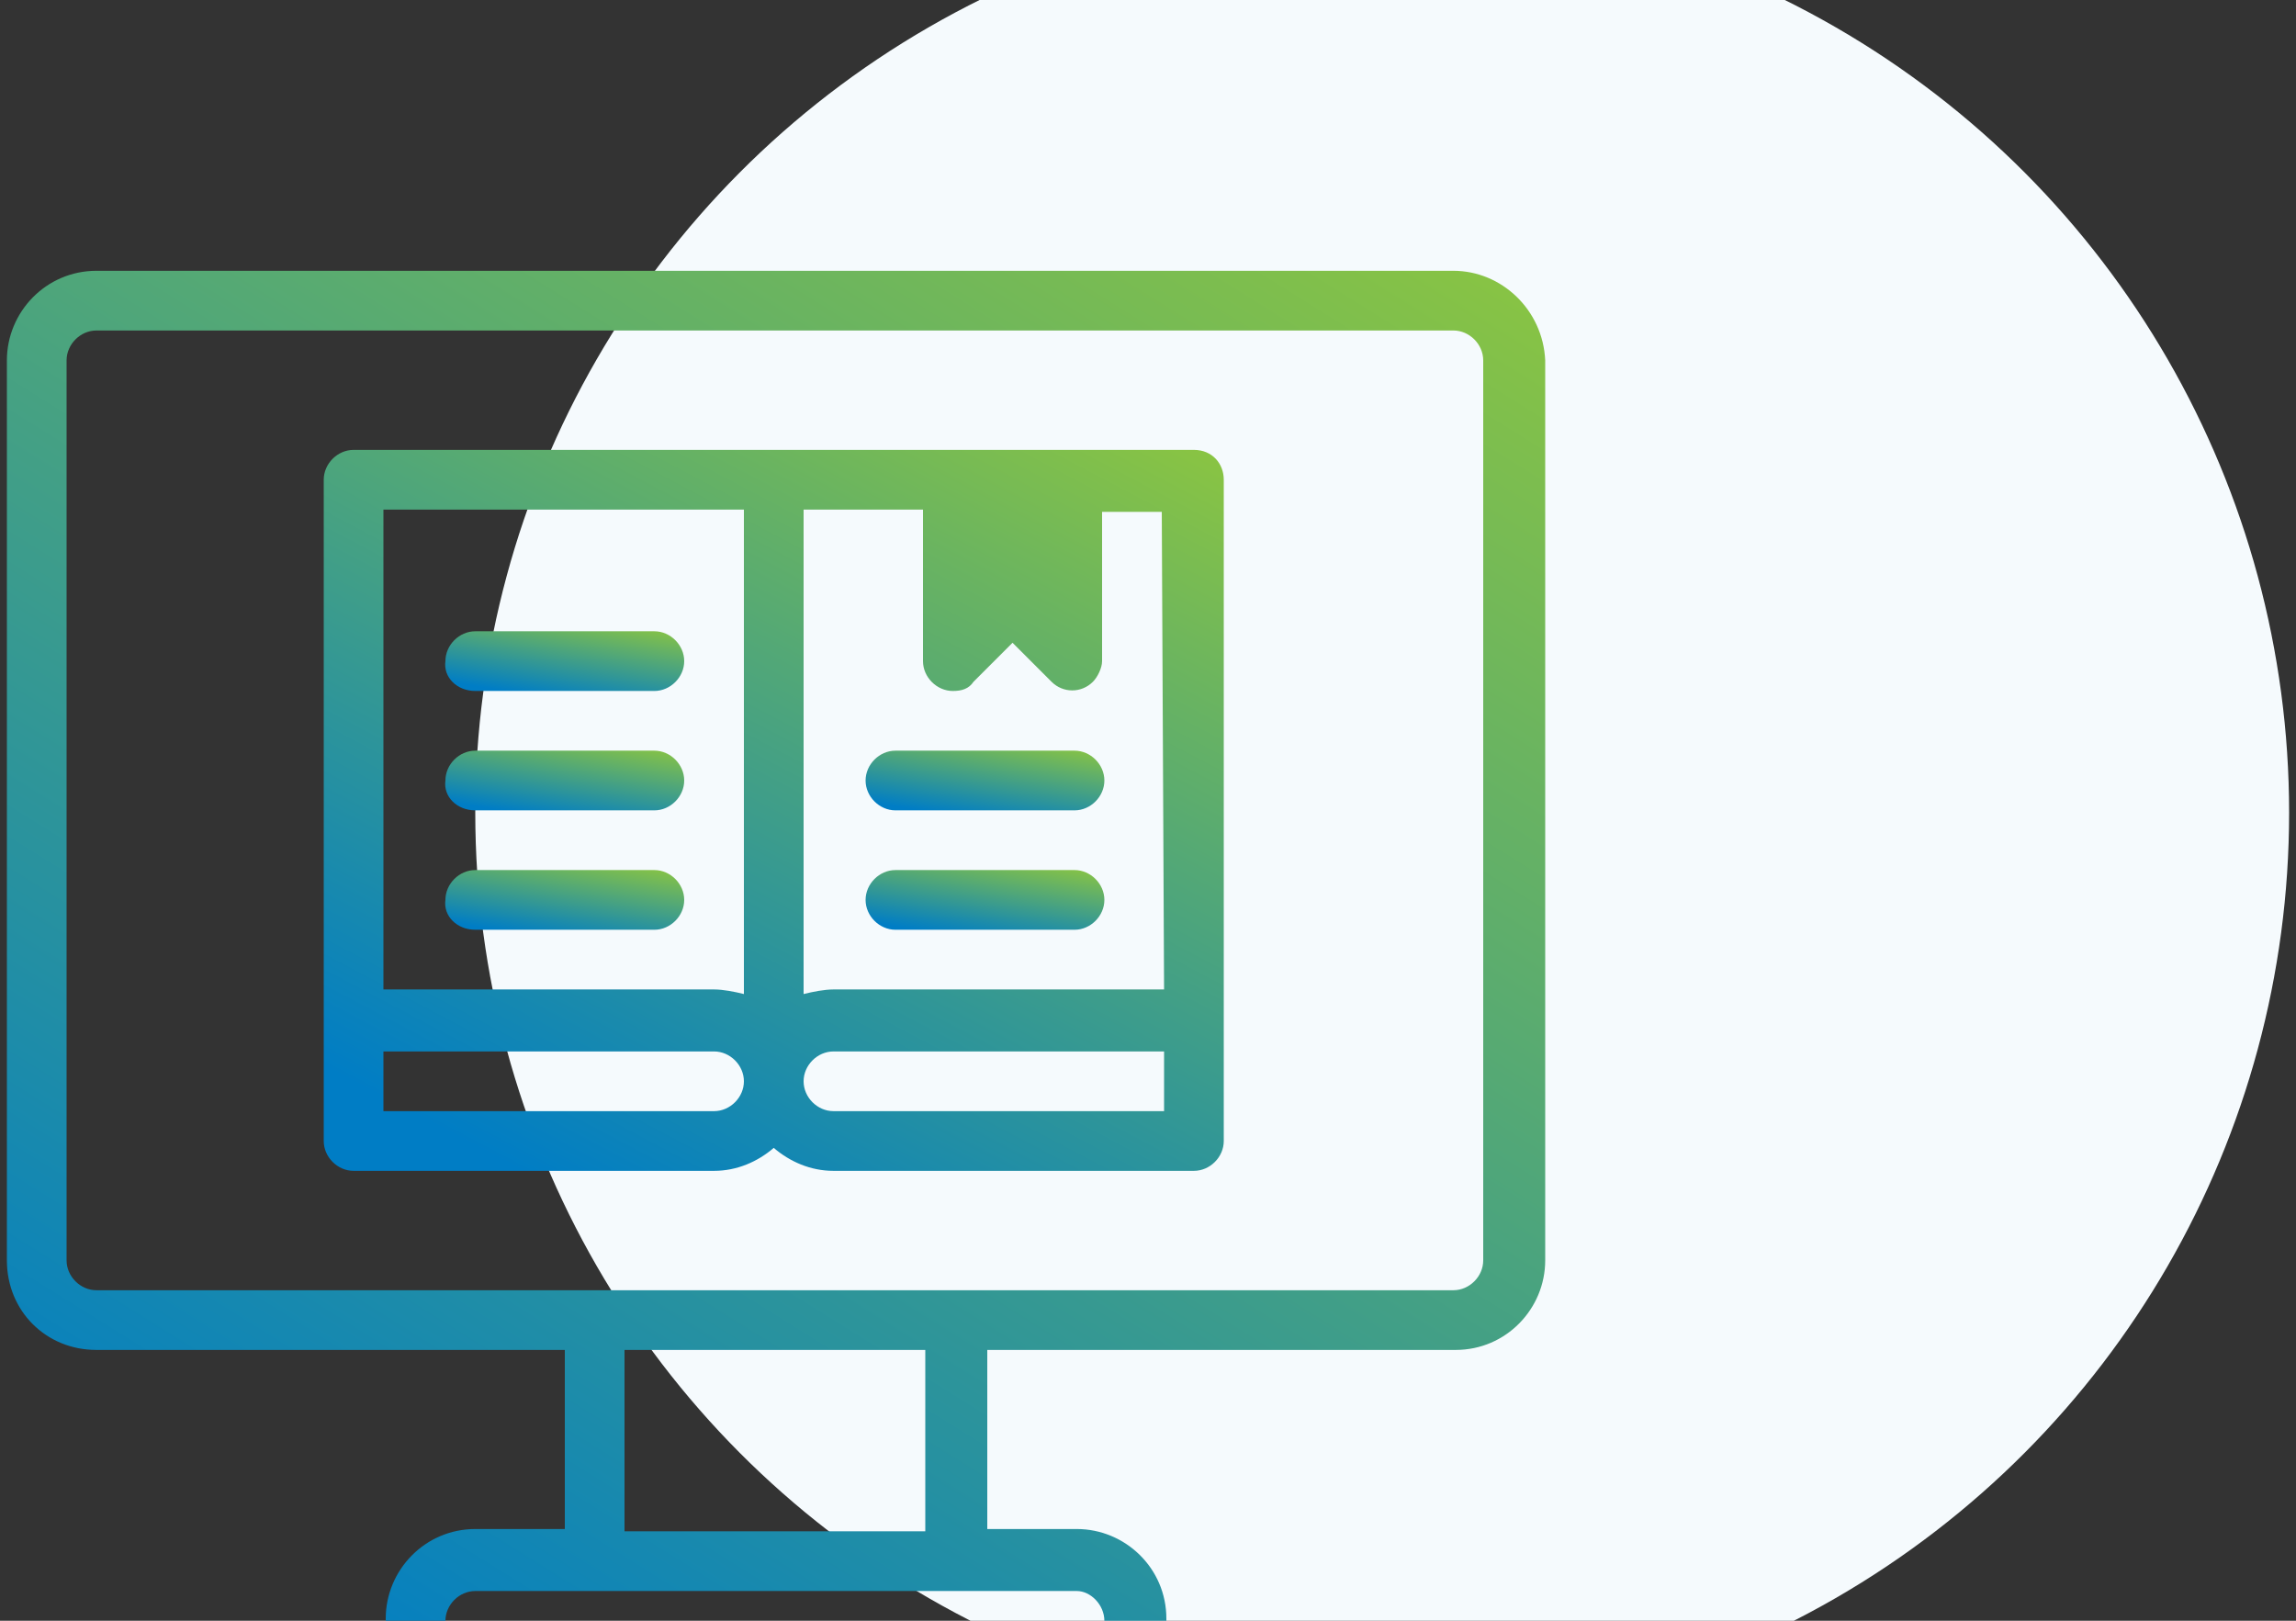 <?xml version="1.0" encoding="utf-8"?>
<svg xmlns="http://www.w3.org/2000/svg" version="1.1" width="170" height="120" viewBox="0 0 170 120"><rect x="0" y="0" width="170" height="120" fill="#333333" stroke="none"/><svg xmlns:xlink="http://www.w3.org/1999/xlink" version="1.1" id="Ebene_1" x="0" y="-25" viewBox="0 0 100 100" style="enable-background:new 0 0 100 100;" xml:space="preserve" width="170" height="170">
<style type="text/css">
	.st0{fill:#F5FAFD;}
	.st1{fill:url(#Pfad_3913_00000148623868721658642420000005902331341081318032_);}
	.st2{fill:url(#Pfad_3914_00000010286293876014129540000012913505087424792979_);}
	.st3{fill:url(#Pfad_3915_00000148663534349908772840000001733618750798590648_);}
	.st4{fill:url(#Pfad_3916_00000029754025154194208120000016300871757782852485_);}
	.st5{fill:url(#Pfad_3917_00000010298974351634530500000002587651565256726408_);}
	.st6{fill:url(#Pfad_3918_00000019658356977265763490000002949525802633418939_);}
	.st7{fill:url(#Pfad_3919_00000095310705683491662200000004581314204027673498_);}
</style>
<circle id="Ellipse_25" class="st0" cx="60.2" cy="50.1" r="39.5"/>
<g id="ebook" transform="translate(0 3.5)">
	
		<linearGradient id="Pfad_3913_00000057869420497256762190000011428781706347852219_" gradientUnits="userSpaceOnUse" x1="-903.807" y1="584.32" x2="-904.387" y2="583.445" gradientTransform="matrix(82.134 0 0 -77 74289.82 45006.898)">
		<stop offset="0" style="stop-color:#8DC63F"/>
		<stop offset="1" style="stop-color:#007DC5"/>
	</linearGradient>
	<path id="Pfad_3913" style="fill:url(#Pfad_3913_00000057869420497256762190000011428781706347852219_);" d="M63.3,23H4.2   c-2.2,0-3.9,1.8-3.9,3.9v39.2C0.3,68.3,2,70,4.2,70h20.4v7.8h-3.9c-2.2,0-3.9,1.8-3.9,3.9v2.6c0,0.7,0.6,1.3,1.3,1.3h31.4   c0.7,0,1.3-0.6,1.3-1.3v-2.6c0-2.2-1.8-3.9-3.9-3.9h-3.9V70h20.4c2.2,0,3.9-1.8,3.9-3.9V26.9C67.2,24.7,65.4,23,63.3,23z    M48.1,81.8v1.3H19.4v-1.3c0-0.7,0.6-1.3,1.3-1.3h26.2C47.5,80.5,48.1,81.1,48.1,81.8z M40.3,77.9H27.2V70h13.1V77.9z M64.6,66.1   c0,0.7-0.6,1.3-1.3,1.3H4.2c-0.7,0-1.3-0.6-1.3-1.3V26.9c0-0.7,0.6-1.3,1.3-1.3h59.1c0.7,0,1.3,0.6,1.3,1.3L64.6,66.1z"/>
	
		<linearGradient id="Pfad_3914_00000044892710985896063230000001487796359542828978_" gradientUnits="userSpaceOnUse" x1="-900.638" y1="581.042" x2="-901.219" y2="580.168" gradientTransform="matrix(48.116 0 0 -38.5 43384.457 22397.775)">
		<stop offset="0" style="stop-color:#8DC63F"/>
		<stop offset="1" style="stop-color:#007DC5"/>
	</linearGradient>
	<path id="Pfad_3914" style="fill:url(#Pfad_3914_00000044892710985896063230000001487796359542828978_);" d="M52,30.8H15.4   c-0.7,0-1.3,0.6-1.3,1.3v28.8c0,0.7,0.6,1.3,1.3,1.3h15.7c1,0,1.9-0.4,2.6-1c0.7,0.6,1.6,1,2.6,1H52c0.7,0,1.3-0.6,1.3-1.3   c0,0,0,0,0,0V32.1C53.3,31.4,52.8,30.8,52,30.8z M50.7,54.3H36.3c-0.4,0-0.9,0.1-1.3,0.2V33.4h5.2V40c0,0.7,0.6,1.3,1.3,1.3   c0.4,0,0.7-0.1,0.9-0.4l1.7-1.7l1.7,1.7c0.5,0.5,1.3,0.5,1.8,0c0.2-0.2,0.4-0.6,0.4-0.9v-6.5h2.6L50.7,54.3z M32.4,33.4v21.1   c-0.4-0.1-0.9-0.2-1.3-0.2H16.7V33.4H32.4z M31.1,59.6H16.7v-2.6h14.4c0.7,0,1.3,0.6,1.3,1.3C32.4,59,31.8,59.6,31.1,59.6   L31.1,59.6z M50.7,59.6H36.3c-0.7,0-1.3-0.6-1.3-1.3c0-0.7,0.6-1.3,1.3-1.3h14.4L50.7,59.6z"/>
	
		<linearGradient id="Pfad_3915_00000142856563638082724580000012180774939812144278_" gradientUnits="userSpaceOnUse" x1="-879.754" y1="509.653" x2="-880.334" y2="508.779" gradientTransform="matrix(12.833 0 0 -3.208 11318.631 1673.346)">
		<stop offset="0" style="stop-color:#8DC63F"/>
		<stop offset="1" style="stop-color:#007DC5"/>
	</linearGradient>
	<path id="Pfad_3915" style="fill:url(#Pfad_3915_00000142856563638082724580000012180774939812144278_);" d="M20.7,41.3h7.8   c0.7,0,1.3-0.6,1.3-1.3c0-0.7-0.6-1.3-1.3-1.3h-7.8c-0.7,0-1.3,0.6-1.3,1.3C19.3,40.7,19.9,41.3,20.7,41.3z"/>
	
		<linearGradient id="Pfad_3916_00000158730442363496754180000001181755902242145664_" gradientUnits="userSpaceOnUse" x1="-879.754" y1="510.023" x2="-880.334" y2="509.149" gradientTransform="matrix(12.833 0 0 -3.208 11318.631 1679.763)">
		<stop offset="0" style="stop-color:#8DC63F"/>
		<stop offset="1" style="stop-color:#007DC5"/>
	</linearGradient>
	<path id="Pfad_3916" style="fill:url(#Pfad_3916_00000158730442363496754180000001181755902242145664_);" d="M20.7,46.5h7.8   c0.7,0,1.3-0.6,1.3-1.3c0-0.7-0.6-1.3-1.3-1.3h-7.8c-0.7,0-1.3,0.6-1.3,1.3C19.3,45.9,19.9,46.5,20.7,46.5z"/>
	
		<linearGradient id="Pfad_3917_00000058565088932440180820000018082126865328451519_" gradientUnits="userSpaceOnUse" x1="-879.754" y1="510.393" x2="-880.334" y2="509.519" gradientTransform="matrix(12.833 0 0 -3.208 11318.631 1686.179)">
		<stop offset="0" style="stop-color:#8DC63F"/>
		<stop offset="1" style="stop-color:#007DC5"/>
	</linearGradient>
	<path id="Pfad_3917" style="fill:url(#Pfad_3917_00000058565088932440180820000018082126865328451519_);" d="M20.7,51.7h7.8   c0.7,0,1.3-0.6,1.3-1.3c0-0.7-0.6-1.3-1.3-1.3h-7.8c-0.7,0-1.3,0.6-1.3,1.3C19.3,51.1,19.9,51.7,20.7,51.7z"/>
	
		<linearGradient id="Pfad_3918_00000044888950845002262720000017422698899786176909_" gradientUnits="userSpaceOnUse" x1="-880.078" y1="510.023" x2="-880.658" y2="509.149" gradientTransform="matrix(12.833 0 0 -3.208 11341.089 1679.763)">
		<stop offset="0" style="stop-color:#8DC63F"/>
		<stop offset="1" style="stop-color:#007DC5"/>
	</linearGradient>
	<path id="Pfad_3918" style="fill:url(#Pfad_3918_00000044888950845002262720000017422698899786176909_);" d="M46.8,43.9H39   c-0.7,0-1.3,0.6-1.3,1.3c0,0.7,0.6,1.3,1.3,1.3h7.8c0.7,0,1.3-0.6,1.3-1.3C48.1,44.5,47.5,43.9,46.8,43.9L46.8,43.9z"/>
	
		<linearGradient id="Pfad_3919_00000094596434516092638700000002998105171418995385_" gradientUnits="userSpaceOnUse" x1="-880.078" y1="510.393" x2="-880.658" y2="509.519" gradientTransform="matrix(12.833 0 0 -3.208 11341.089 1686.179)">
		<stop offset="0" style="stop-color:#8DC63F"/>
		<stop offset="1" style="stop-color:#007DC5"/>
	</linearGradient>
	<path id="Pfad_3919" style="fill:url(#Pfad_3919_00000094596434516092638700000002998105171418995385_);" d="M46.8,49.1H39   c-0.7,0-1.3,0.6-1.3,1.3c0,0.7,0.6,1.3,1.3,1.3h7.8c0.7,0,1.3-0.6,1.3-1.3C48.1,49.7,47.5,49.1,46.8,49.1L46.8,49.1z"/>
</g>
</svg></svg>

